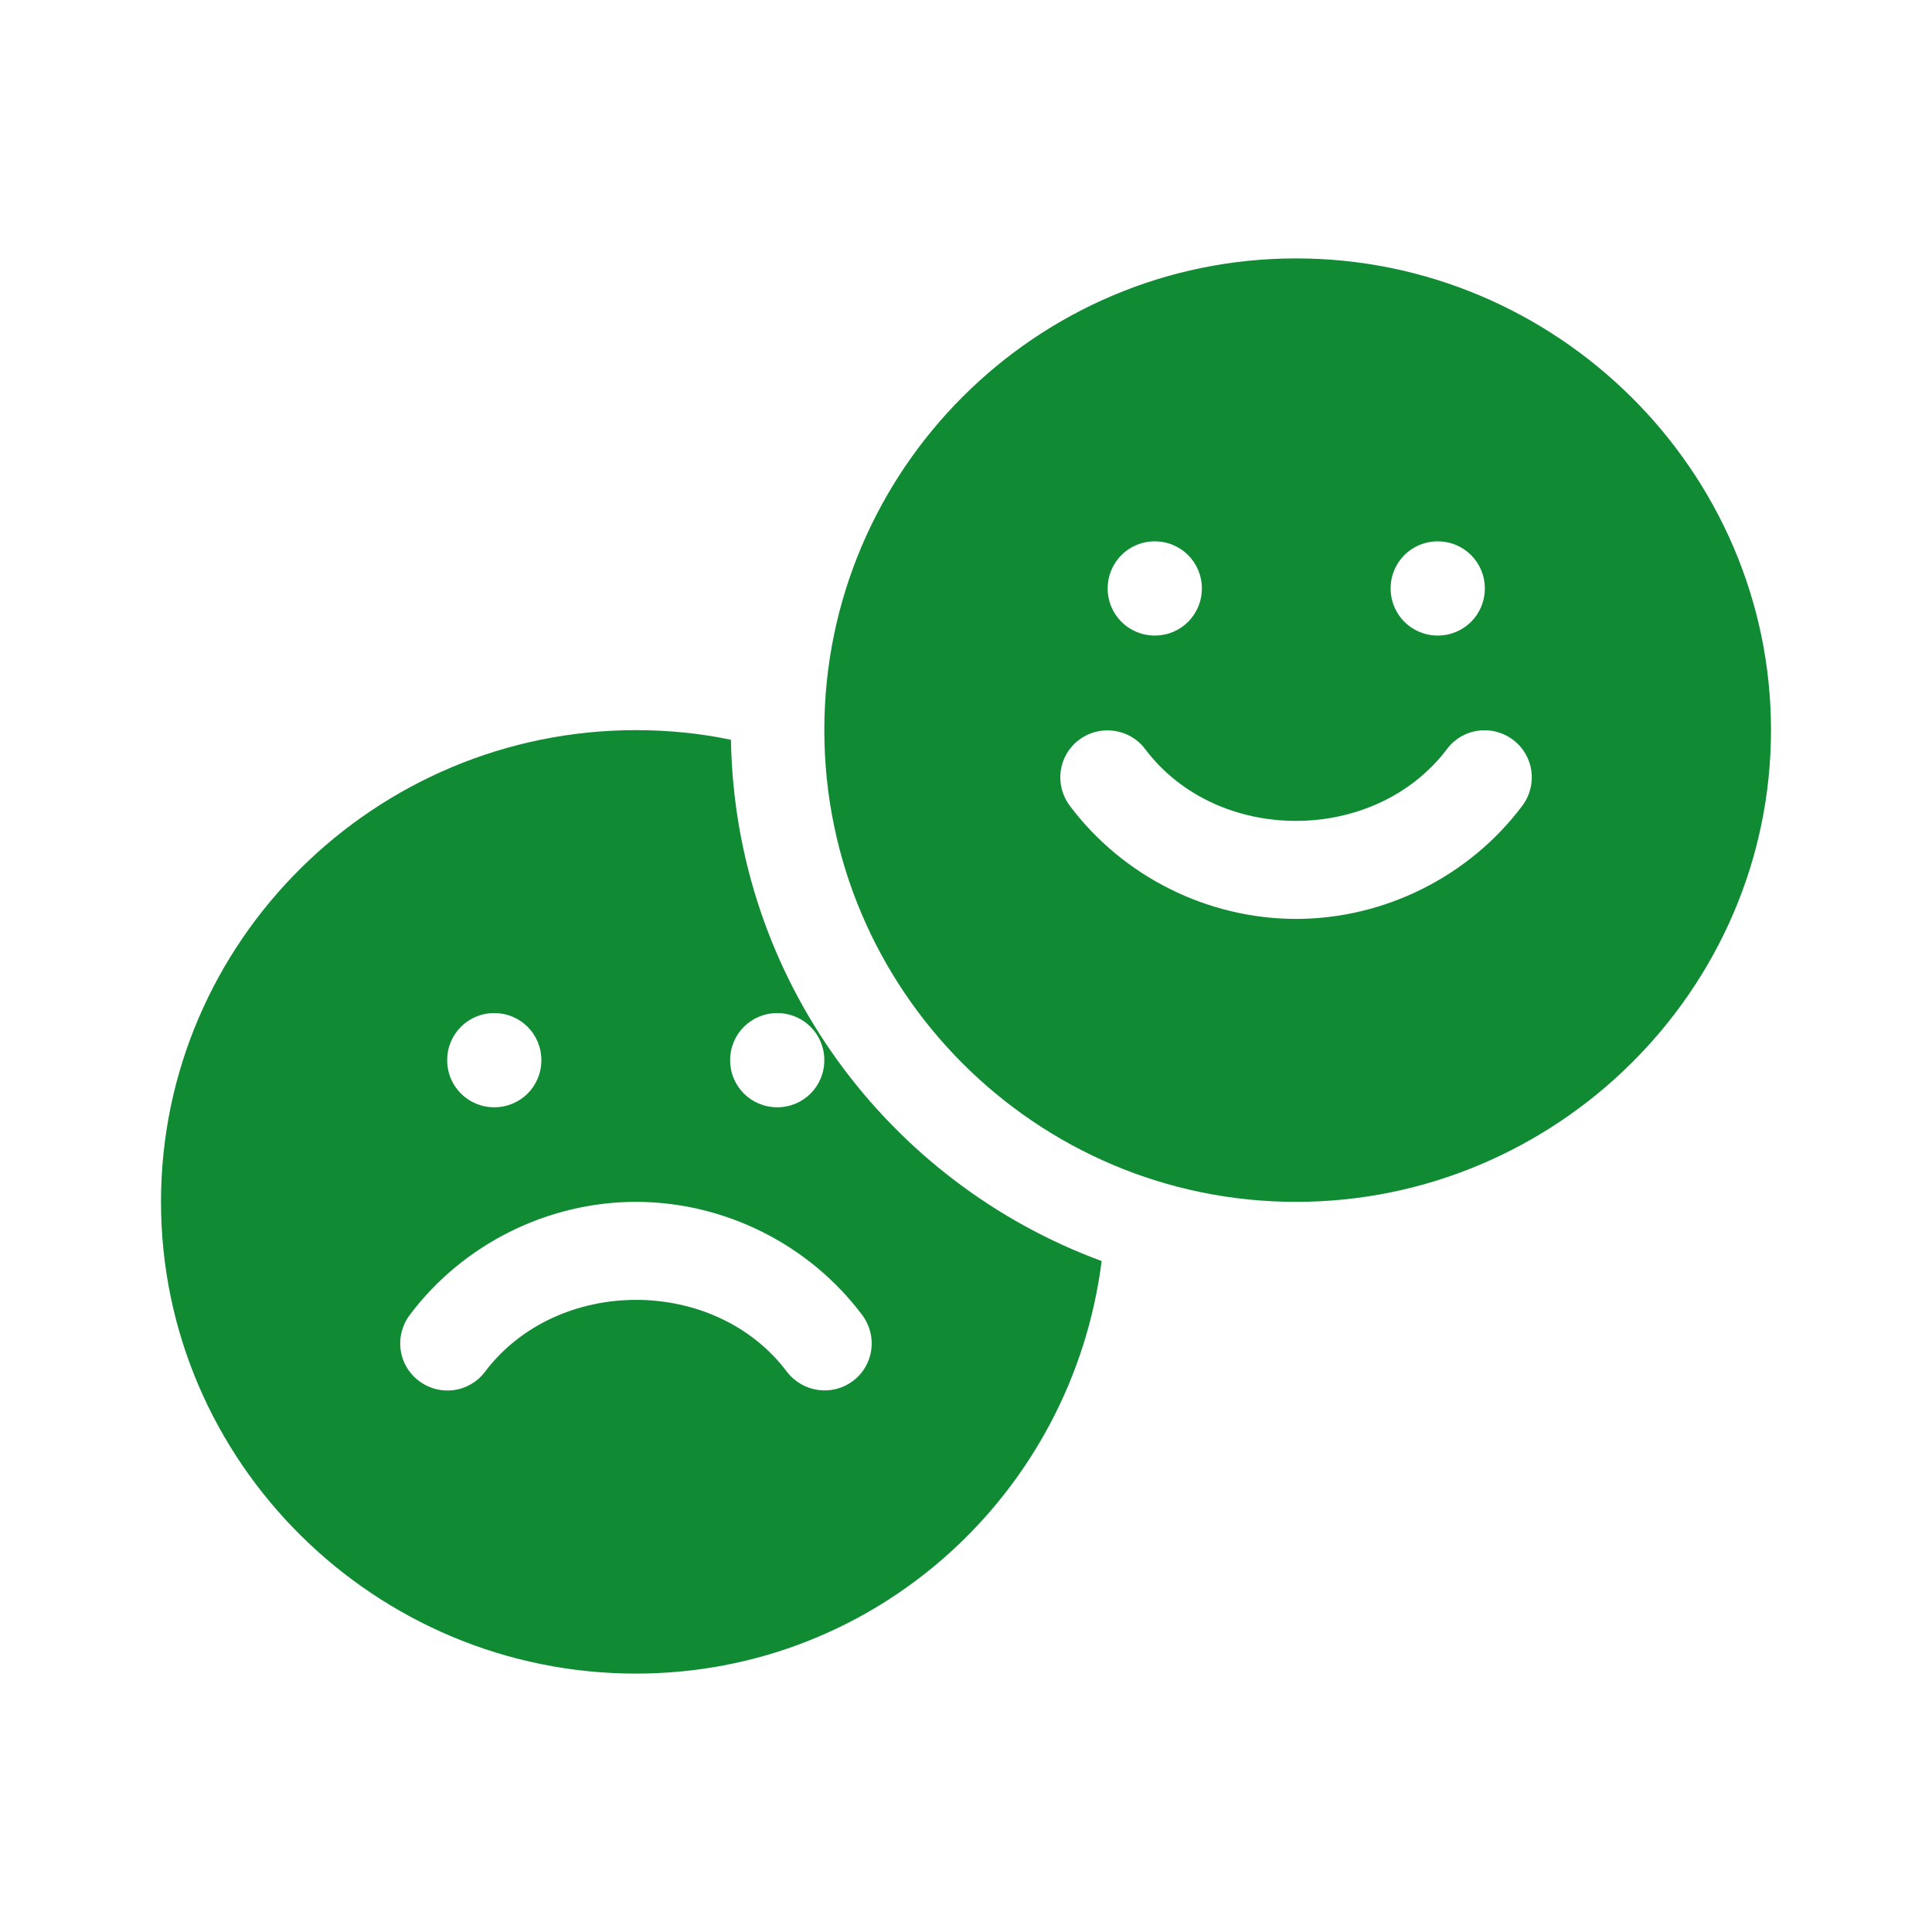<?xml version="1.0" encoding="UTF-8"?><svg id="a" xmlns="http://www.w3.org/2000/svg" width="48" height="48" viewBox="0 0 48 48"><g><path d="M15.8,41.58c5.97,0,10.84-4.48,11.57-10.25-5.3-1.95-9.11-7-9.21-12.95-.76-.16-1.55-.24-2.36-.24-6.48,0-11.8,5.25-11.8,11.72s5.32,11.72,11.8,11.72Zm3.51-16.41c.65,0,1.17,.52,1.17,1.17s-.52,1.17-1.17,1.17-1.17-.52-1.17-1.17,.52-1.17,1.17-1.17Zm-7.03,0c.65,0,1.17,.52,1.17,1.17s-.52,1.17-1.17,1.17-1.17-.52-1.17-1.17,.52-1.17,1.17-1.17Zm-2.1,7.5c1.32-1.76,3.43-2.81,5.62-2.81s4.3,1.05,5.62,2.81c.39,.52,.29,1.25-.23,1.64-.52,.39-1.25,.28-1.64-.23-1.79-2.38-5.7-2.38-7.5,0-.39,.52-1.12,.62-1.64,.23-.52-.39-.62-1.12-.23-1.64Z" style="fill:#108b34;"/><path d="M32.2,6.42c-6.46,0-11.72,5.26-11.72,11.72s5.26,11.72,11.72,11.72,11.8-5.26,11.8-11.72-5.34-11.72-11.8-11.72Zm3.52,7.03c.65,0,1.17,.52,1.17,1.17s-.52,1.17-1.17,1.17-1.17-.52-1.17-1.17,.52-1.17,1.17-1.17Zm-7.03,0c.65,0,1.17,.52,1.17,1.17s-.52,1.17-1.17,1.17-1.17-.52-1.17-1.17,.52-1.17,1.17-1.17Zm9.13,6.57c-1.32,1.76-3.43,2.81-5.62,2.81s-4.3-1.05-5.62-2.81c-.39-.52-.29-1.25,.23-1.64,.52-.39,1.26-.28,1.64,.23,1.79,2.38,5.7,2.38,7.5,0,.39-.52,1.12-.62,1.64-.23s.62,1.12,.23,1.64Z" style="fill:#108b34;"/></g><rect width="48" height="48" style="fill:none;"/></svg>